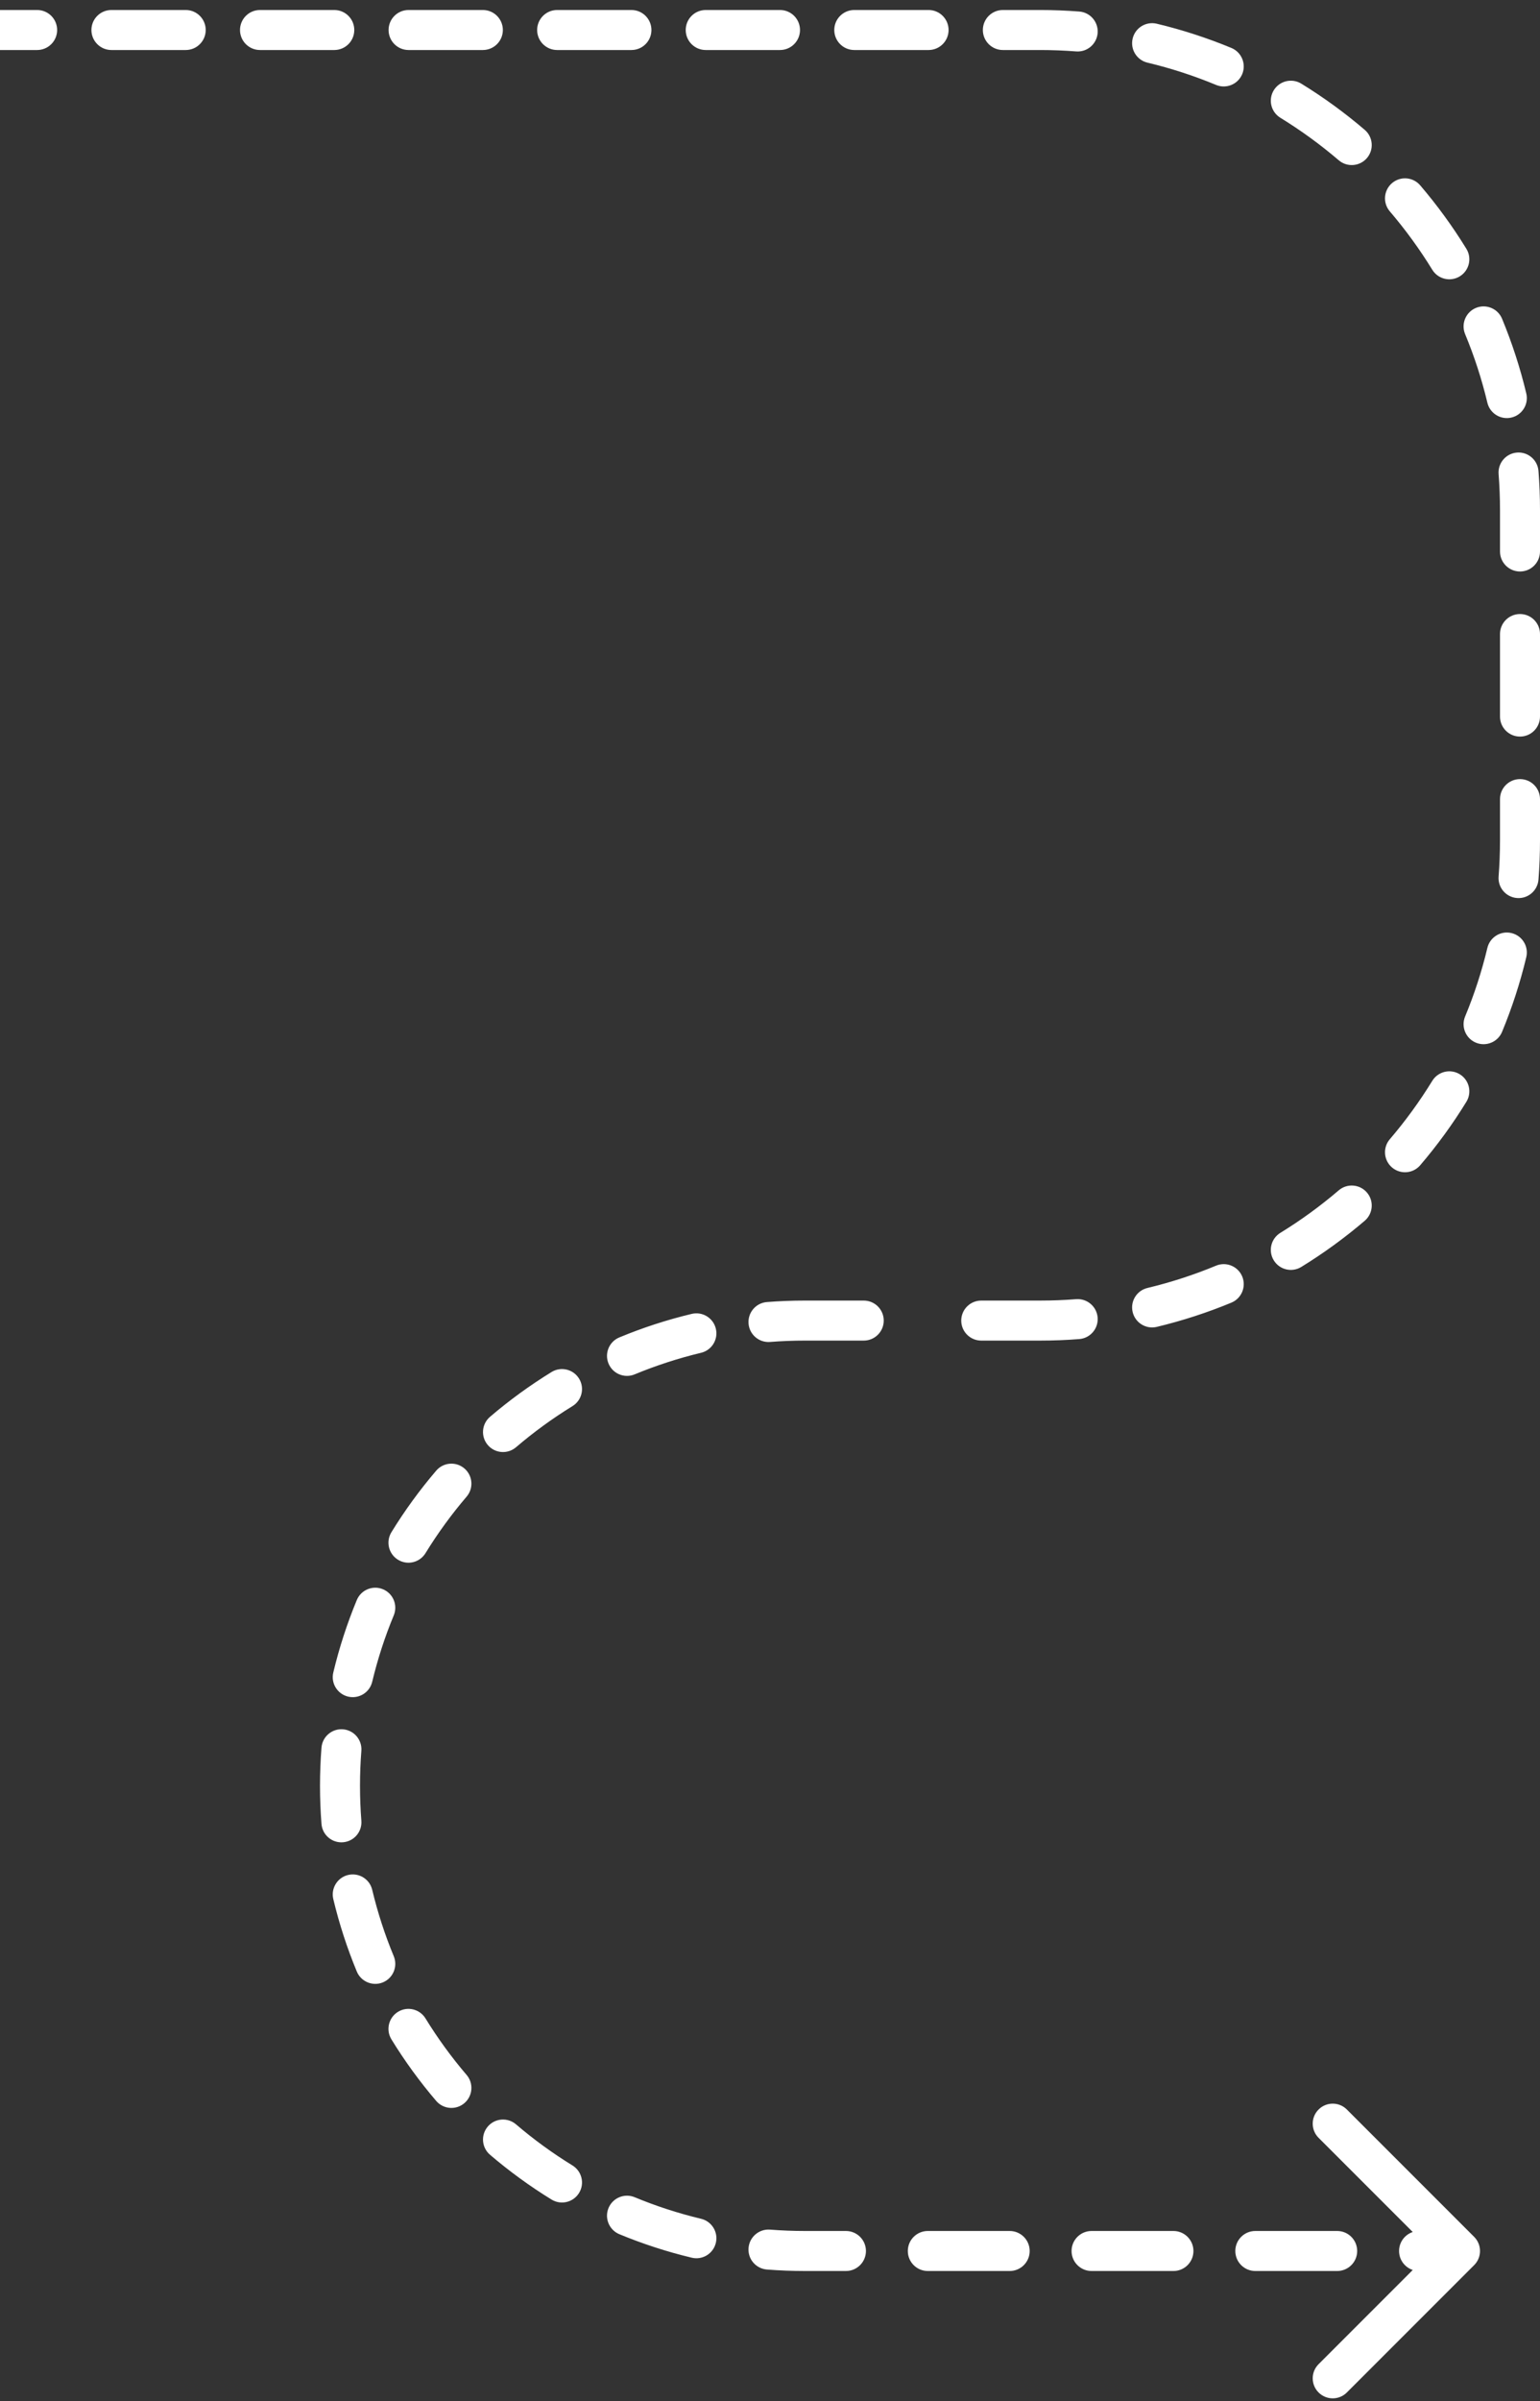 <?xml version="1.0" encoding="UTF-8"?> <svg xmlns="http://www.w3.org/2000/svg" width="77" height="120" viewBox="0 0 77 120" fill="none"><rect x="0" y="0" width="77" height="120" fill="#333333" stroke="none"/><path d="M73.707 113.207C74.098 112.817 74.098 112.183 73.707 111.793L67.343 105.429C66.953 105.038 66.32 105.038 65.929 105.429C65.538 105.819 65.538 106.453 65.929 106.843L71.586 112.5L65.929 118.157C65.538 118.547 65.538 119.181 65.929 119.571C66.32 119.962 66.953 119.962 67.343 119.571L73.707 113.207ZM18 89.25C18 88.698 17.552 88.25 17 88.25C16.448 88.25 16 88.698 16 89.25H18ZM16 89.25C16 89.802 16.448 90.25 17 90.25C17.552 90.25 18 89.802 18 89.25H16ZM1.857 2.5C2.409 2.5 2.857 2.052 2.857 1.5C2.857 0.948 2.409 0.5 1.857 0.5V2.5ZM5.571 0.5C5.019 0.5 4.571 0.948 4.571 1.5C4.571 2.052 5.019 2.5 5.571 2.5V0.5ZM9.286 2.5C9.838 2.5 10.286 2.052 10.286 1.5C10.286 0.948 9.838 0.5 9.286 0.5V2.5ZM13 0.5C12.448 0.5 12 0.948 12 1.5C12 2.052 12.448 2.5 13 2.5V0.5ZM16.714 2.5C17.267 2.5 17.714 2.052 17.714 1.5C17.714 0.948 17.267 0.5 16.714 0.5V2.5ZM20.429 0.5C19.876 0.5 19.429 0.948 19.429 1.5C19.429 2.052 19.876 2.5 20.429 2.5V0.5ZM24.143 2.5C24.695 2.5 25.143 2.052 25.143 1.5C25.143 0.948 24.695 0.5 24.143 0.5V2.5ZM27.857 0.5C27.305 0.5 26.857 0.948 26.857 1.5C26.857 2.052 27.305 2.5 27.857 2.5V0.5ZM31.571 2.5C32.124 2.5 32.571 2.052 32.571 1.5C32.571 0.948 32.124 0.5 31.571 0.5V2.5ZM35.286 0.5C34.733 0.5 34.286 0.948 34.286 1.5C34.286 2.052 34.733 2.5 35.286 2.5V0.5ZM39 2.5C39.552 2.5 40 2.052 40 1.5C40 0.948 39.552 0.5 39 0.5V2.5ZM42.714 0.5C42.162 0.5 41.714 0.948 41.714 1.5C41.714 2.052 42.162 2.5 42.714 2.5V0.5ZM46.429 2.5C46.981 2.5 47.429 2.052 47.429 1.5C47.429 0.948 46.981 0.5 46.429 0.5V2.5ZM50.143 0.5C49.591 0.5 49.143 0.948 49.143 1.5C49.143 2.052 49.591 2.5 50.143 2.5V0.5ZM53.807 2.57C54.358 2.613 54.839 2.201 54.882 1.65C54.925 1.1 54.513 0.619 53.962 0.576L53.807 2.57ZM57.838 1.185C57.301 1.057 56.761 1.388 56.633 1.925C56.504 2.462 56.835 3.002 57.372 3.131L57.838 1.185ZM60.804 4.245C61.314 4.456 61.899 4.214 62.111 3.704C62.322 3.194 62.08 2.609 61.57 2.397L60.804 4.245ZM65.065 4.181C64.594 3.892 63.978 4.04 63.689 4.51C63.4 4.981 63.547 5.597 64.018 5.886L65.065 4.181ZM66.937 8.01C67.357 8.369 67.988 8.319 68.347 7.9C68.706 7.48 68.656 6.849 68.237 6.49L66.937 8.01ZM71.01 9.263C70.651 8.843 70.02 8.794 69.6 9.153C69.181 9.512 69.131 10.143 69.49 10.563L71.01 9.263ZM71.614 13.482C71.903 13.953 72.519 14.1 72.99 13.811C73.46 13.522 73.608 12.906 73.319 12.435L71.614 13.482ZM75.103 15.93C74.891 15.42 74.306 15.178 73.796 15.389C73.286 15.601 73.044 16.186 73.255 16.696L75.103 15.93ZM74.369 20.128C74.498 20.665 75.037 20.996 75.575 20.867C76.112 20.739 76.443 20.199 76.314 19.662L74.369 20.128ZM76.924 23.538C76.881 22.987 76.4 22.575 75.85 22.618C75.299 22.661 74.887 23.142 74.93 23.693L76.924 23.538ZM75 27.562C75 28.115 75.448 28.562 76 28.562C76.552 28.562 77 28.115 77 27.562H75ZM77 31.688C77 31.135 76.552 30.688 76 30.688C75.448 30.688 75 31.135 75 31.688H77ZM75 35.813C75 36.365 75.448 36.813 76 36.813C76.552 36.813 77 36.365 77 35.813H75ZM77 39.938C77 39.385 76.552 38.938 76 38.938C75.448 38.938 75 39.385 75 39.938H77ZM74.93 43.808C74.887 44.358 75.299 44.839 75.85 44.882C76.4 44.925 76.881 44.513 76.924 43.963L74.93 43.808ZM76.314 47.838C76.443 47.301 76.112 46.761 75.575 46.633C75.037 46.504 74.498 46.836 74.369 47.373L76.314 47.838ZM73.255 50.804C73.044 51.314 73.286 51.899 73.796 52.111C74.306 52.322 74.891 52.08 75.103 51.57L73.255 50.804ZM73.319 55.065C73.608 54.594 73.46 53.978 72.99 53.69C72.519 53.401 71.903 53.548 71.614 54.018L73.319 55.065ZM69.49 56.937C69.131 57.357 69.181 57.988 69.6 58.347C70.02 58.706 70.651 58.657 71.01 58.237L69.49 56.937ZM68.237 61.011C68.656 60.652 68.706 60.02 68.347 59.601C67.988 59.181 67.357 59.132 66.937 59.49L68.237 61.011ZM64.018 61.615C63.547 61.904 63.4 62.519 63.689 62.99C63.978 63.461 64.594 63.608 65.065 63.319L64.018 61.615ZM61.57 65.103C62.08 64.891 62.322 64.306 62.111 63.796C61.899 63.286 61.314 63.044 60.804 63.255L61.57 65.103ZM57.372 64.37C56.835 64.498 56.504 65.038 56.633 65.575C56.761 66.112 57.301 66.443 57.838 66.315L57.372 64.37ZM53.962 66.924C54.513 66.882 54.925 66.4 54.882 65.85C54.839 65.299 54.358 64.888 53.807 64.93L53.962 66.924ZM49.062 65C48.51 65 48.062 65.448 48.062 66C48.062 66.552 48.51 67 49.062 67V65ZM43.187 67C43.74 67 44.187 66.552 44.187 66C44.187 65.448 43.74 65 43.187 65V67ZM38.346 65.074C37.796 65.117 37.384 65.598 37.427 66.148C37.47 66.699 37.951 67.111 38.501 67.068L38.346 65.074ZM35.053 67.61C35.59 67.482 35.921 66.942 35.792 66.405C35.664 65.868 35.124 65.537 34.587 65.665L35.053 67.61ZM30.967 66.841C30.457 67.052 30.215 67.637 30.426 68.147C30.638 68.658 31.223 68.9 31.733 68.688L30.967 66.841ZM28.624 70.275C29.094 69.987 29.242 69.371 28.953 68.9C28.664 68.429 28.048 68.282 27.577 68.571L28.624 70.275ZM24.5 70.81C24.081 71.169 24.031 71.8 24.39 72.22C24.749 72.64 25.38 72.689 25.8 72.331L24.5 70.81ZM23.33 74.8C23.689 74.38 23.64 73.749 23.22 73.39C22.8 73.031 22.169 73.081 21.81 73.501L23.33 74.8ZM19.571 76.577C19.282 77.048 19.429 77.664 19.9 77.953C20.37 78.242 20.986 78.095 21.275 77.624L19.571 76.577ZM19.688 80.733C19.899 80.223 19.657 79.638 19.147 79.427C18.637 79.215 18.052 79.457 17.84 79.967L19.688 80.733ZM16.665 83.588C16.536 84.125 16.868 84.664 17.405 84.793C17.942 84.921 18.482 84.59 18.61 84.053L16.665 83.588ZM18.068 87.502C18.11 86.951 17.699 86.47 17.148 86.427C16.598 86.384 16.116 86.796 16.074 87.347L18.068 87.502ZM16.074 91.153C16.116 91.704 16.598 92.116 17.148 92.073C17.699 92.03 18.11 91.549 18.068 90.999L16.074 91.153ZM18.61 94.447C18.482 93.91 17.942 93.579 17.405 93.707C16.868 93.836 16.536 94.376 16.665 94.913L18.61 94.447ZM17.84 98.533C18.052 99.043 18.637 99.285 19.147 99.074C19.657 98.862 19.899 98.277 19.688 97.767L17.84 98.533ZM21.275 100.876C20.986 100.406 20.37 100.258 19.9 100.547C19.429 100.836 19.282 101.452 19.571 101.923L21.275 100.876ZM21.81 105C22.169 105.419 22.8 105.469 23.22 105.11C23.64 104.751 23.689 104.12 23.33 103.7L21.81 105ZM25.8 106.17C25.38 105.811 24.749 105.86 24.39 106.28C24.031 106.7 24.081 107.331 24.5 107.69L25.8 106.17ZM27.577 109.929C28.048 110.218 28.664 110.071 28.953 109.6C29.242 109.13 29.094 108.514 28.624 108.225L27.577 109.929ZM31.733 109.812C31.223 109.601 30.638 109.843 30.426 110.353C30.215 110.863 30.457 111.448 30.967 111.66L31.733 109.812ZM34.587 112.835C35.124 112.964 35.664 112.632 35.792 112.095C35.921 111.558 35.59 111.018 35.053 110.89L34.587 112.835ZM38.501 111.432C37.951 111.39 37.47 111.801 37.427 112.352C37.384 112.903 37.796 113.384 38.346 113.426L38.501 111.432ZM42.297 113.5C42.849 113.5 43.297 113.052 43.297 112.5C43.297 111.948 42.849 111.5 42.297 111.5V113.5ZM46.391 111.5C45.838 111.5 45.391 111.948 45.391 112.5C45.391 113.052 45.838 113.5 46.391 113.5V111.5ZM50.484 113.5C51.037 113.5 51.484 113.052 51.484 112.5C51.484 111.948 51.037 111.5 50.484 111.5V113.5ZM54.578 111.5C54.026 111.5 53.578 111.948 53.578 112.5C53.578 113.052 54.026 113.5 54.578 113.5V111.5ZM58.672 113.5C59.224 113.5 59.672 113.052 59.672 112.5C59.672 111.948 59.224 111.5 58.672 111.5V113.5ZM62.766 111.5C62.213 111.5 61.766 111.948 61.766 112.5C61.766 113.052 62.213 113.5 62.766 113.5V111.5ZM66.859 113.5C67.412 113.5 67.859 113.052 67.859 112.5C67.859 111.948 67.412 111.5 66.859 111.5V113.5ZM70.953 111.5C70.401 111.5 69.953 111.948 69.953 112.5C69.953 113.052 70.401 113.5 70.953 113.5V111.5ZM0 2.5H1.857V0.5H0V2.5ZM5.571 2.5H9.286V0.5H5.571V2.5ZM13 2.5H16.714V0.5H13V2.5ZM20.429 2.5H24.143V0.5H20.429V2.5ZM27.857 2.5H31.571V0.5H27.857V2.5ZM35.286 2.5H39V0.5H35.286V2.5ZM42.714 2.5H46.429V0.5H42.714V2.5ZM50.143 2.5H52V0.5H50.143V2.5ZM52 2.5C52.608 2.5 53.211 2.524 53.807 2.57L53.962 0.576C53.315 0.526 52.66 0.5 52 0.5V2.5ZM57.372 3.131C58.554 3.413 59.701 3.787 60.804 4.245L61.57 2.397C60.37 1.9 59.123 1.493 57.838 1.185L57.372 3.131ZM64.018 5.886C65.047 6.518 66.023 7.229 66.937 8.01L68.237 6.49C67.244 5.641 66.183 4.868 65.065 4.181L64.018 5.886ZM69.49 10.563C70.271 11.477 70.982 12.453 71.614 13.482L73.319 12.435C72.632 11.317 71.859 10.256 71.01 9.263L69.49 10.563ZM73.255 16.696C73.713 17.799 74.087 18.946 74.369 20.128L76.314 19.662C76.007 18.377 75.6 17.13 75.103 15.93L73.255 16.696ZM74.93 23.693C74.976 24.289 75 24.892 75 25.5H77C77 24.84 76.974 24.185 76.924 23.538L74.93 23.693ZM75 25.5V27.562H77V25.5H75ZM75 31.688V35.813H77V31.688H75ZM75 39.938V42H77V39.938H75ZM75 42C75 42.609 74.976 43.212 74.93 43.808L76.924 43.963C76.974 43.315 77 42.66 77 42H75ZM74.369 47.373C74.087 48.555 73.713 49.701 73.255 50.804L75.103 51.57C75.6 50.37 76.007 49.123 76.314 47.838L74.369 47.373ZM71.614 54.018C70.982 55.048 70.271 56.023 69.49 56.937L71.01 58.237C71.859 57.244 72.632 56.184 73.319 55.065L71.614 54.018ZM66.937 59.49C66.023 60.272 65.047 60.983 64.018 61.615L65.065 63.319C66.183 62.632 67.244 61.859 68.237 61.011L66.937 59.49ZM60.804 63.255C59.701 63.713 58.554 64.087 57.372 64.37L57.838 66.315C59.123 66.007 60.37 65.6 61.57 65.103L60.804 63.255ZM53.807 64.93C53.211 64.977 52.608 65 52 65V67C52.66 67 53.315 66.975 53.962 66.924L53.807 64.93ZM52 65H49.062V67H52V65ZM43.187 65H40.25V67H43.187V65ZM40.25 65C39.609 65 38.975 65.025 38.346 65.074L38.501 67.068C39.078 67.023 39.661 67 40.25 67V65ZM34.587 65.665C33.34 65.963 32.131 66.358 30.967 66.841L31.733 68.688C32.8 68.246 33.909 67.884 35.053 67.61L34.587 65.665ZM27.577 68.571C26.492 69.238 25.463 69.987 24.5 70.81L25.8 72.331C26.684 71.575 27.628 70.887 28.624 70.275L27.577 68.571ZM21.81 73.501C20.987 74.464 20.237 75.492 19.571 76.577L21.275 77.624C21.887 76.628 22.574 75.684 23.33 74.8L21.81 73.501ZM17.84 79.967C17.358 81.131 16.963 82.341 16.665 83.588L18.61 84.053C18.884 82.91 19.245 81.8 19.688 80.733L17.84 79.967ZM16.074 87.347C16.025 87.975 16 88.61 16 89.25H18C18 88.662 18.023 88.078 18.068 87.502L16.074 87.347ZM16 89.25C16 89.891 16.025 90.525 16.074 91.153L18.068 90.999C18.023 90.422 18 89.839 18 89.25H16ZM16.665 94.913C16.963 96.16 17.358 97.369 17.84 98.533L19.688 97.767C19.245 96.7 18.884 95.591 18.61 94.447L16.665 94.913ZM19.571 101.923C20.237 103.008 20.987 104.037 21.81 105L23.33 103.7C22.574 102.816 21.887 101.872 21.275 100.876L19.571 101.923ZM24.5 107.69C25.463 108.513 26.492 109.263 27.577 109.929L28.624 108.225C27.628 107.613 26.684 106.926 25.8 106.17L24.5 107.69ZM30.967 111.66C32.131 112.142 33.34 112.537 34.587 112.835L35.053 110.89C33.909 110.616 32.8 110.255 31.733 109.812L30.967 111.66ZM38.346 113.426C38.975 113.475 39.609 113.5 40.25 113.5V111.5C39.661 111.5 39.078 111.477 38.501 111.432L38.346 113.426ZM40.25 113.5H42.297V111.5H40.25V113.5ZM46.391 113.5H50.484V111.5H46.391V113.5ZM54.578 113.5H58.672V111.5H54.578V113.5ZM62.766 113.5H66.859V111.5H62.766V113.5ZM70.953 113.5H73V111.5H70.953V113.5Z" fill="white"></path></svg> 